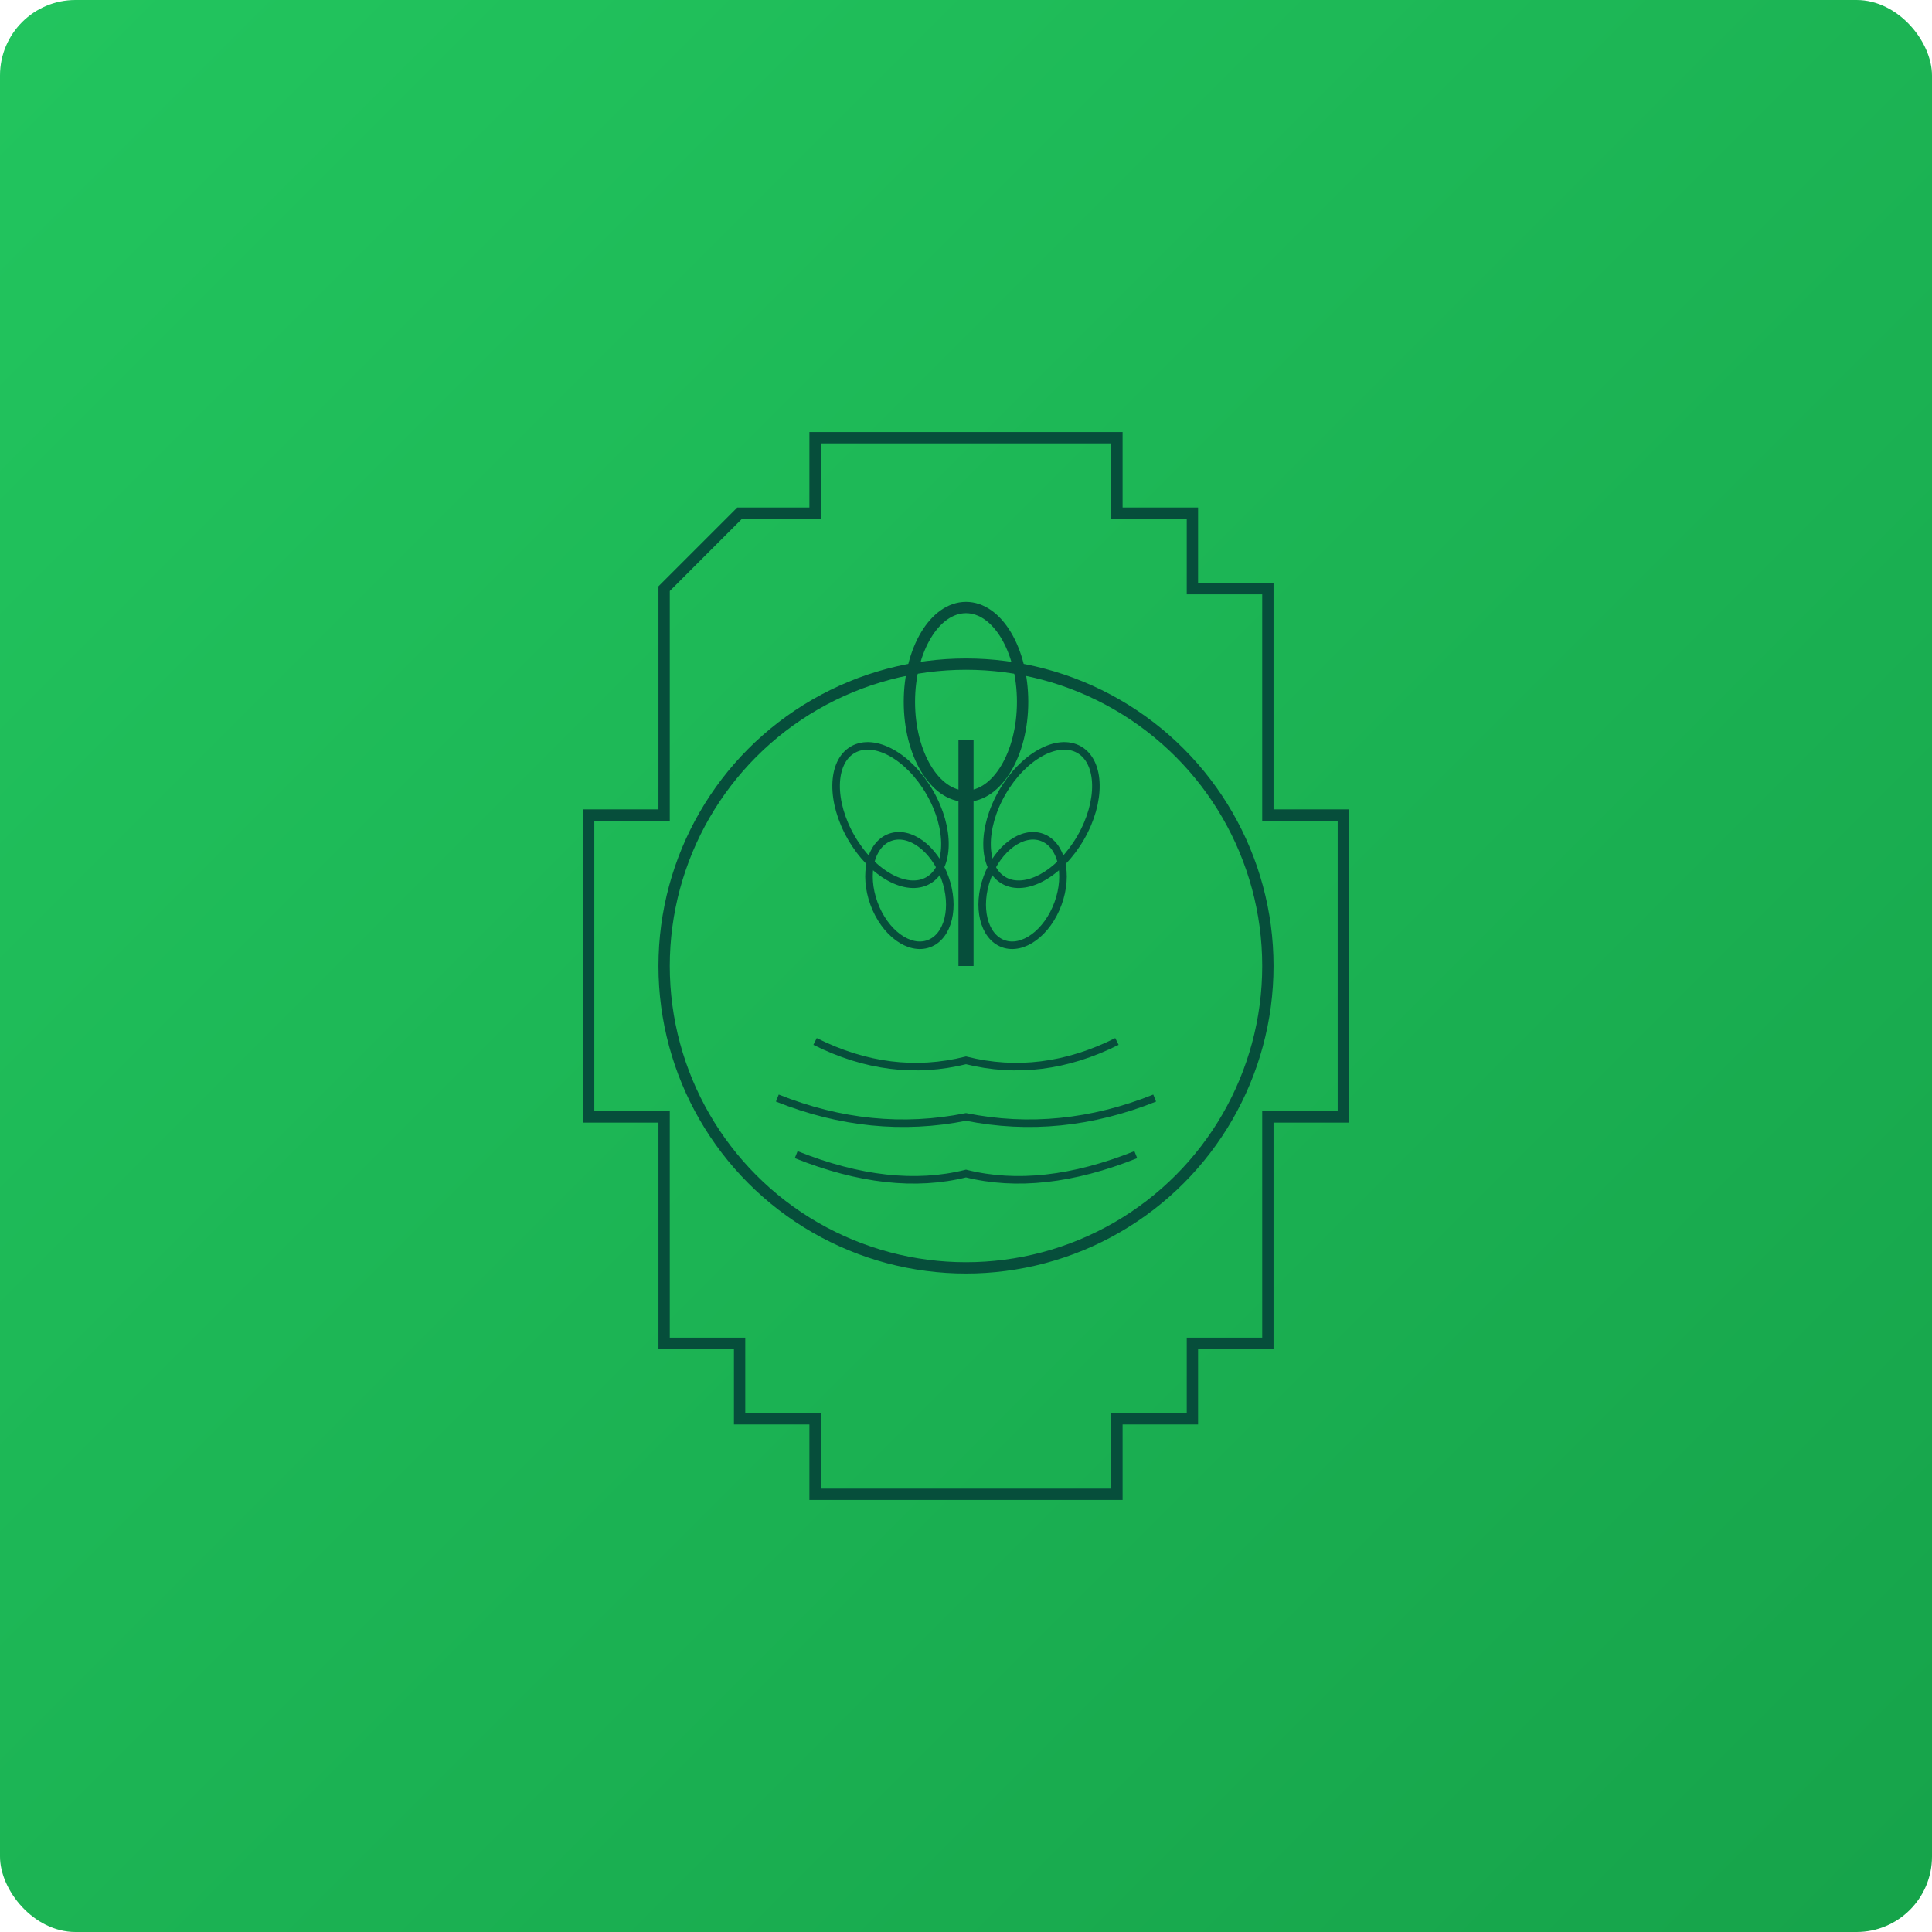 <svg xmlns="http://www.w3.org/2000/svg" viewBox="0 0 512 512" width="512" height="512">
  <defs>
    <linearGradient id="greenGradient" x1="0%" y1="0%" x2="100%" y2="100%">
      <stop offset="0%" style="stop-color:#22c55e;stop-opacity:1" />
      <stop offset="100%" style="stop-color:#16a34a;stop-opacity:1" />
    </linearGradient>
  </defs>
  
  <!-- Background -->
  <rect width="512" height="512" fill="url(#greenGradient)" rx="20"/>
  
  <!-- Gear outline -->
  <g transform="translate(256,256)">
    <!-- Gear teeth -->
    <path d="M-60,-120 L-40,-120 L-40,-140 L40,-140 L40,-120 L60,-120 L60,-100 L80,-100 L80,-40 L100,-40 L100,40 L80,40 L80,100 L60,100 L60,120 L40,120 L40,140 L-40,140 L-40,120 L-60,120 L-60,100 L-80,100 L-80,40 L-100,40 L-100,-40 L-80,-40 L-80,-100 Z" 
          fill="none" 
          stroke="#064e3b" 
          stroke-width="3"/>
    
    <!-- Inner gear circle -->
    <circle cx="0" cy="0" r="80" fill="none" stroke="#064e3b" stroke-width="3"/>
    
    <!-- Plant stem -->
    <line x1="0" y1="0" x2="0" y2="-60" stroke="#064e3b" stroke-width="4"/>
    
    <!-- Top leaf -->
    <ellipse cx="0" cy="-70" rx="15" ry="25" fill="none" stroke="#064e3b" stroke-width="3"/>
    
    <!-- Side leaves -->
    <ellipse cx="-20" cy="-40" rx="12" ry="20" fill="none" stroke="#064e3b" stroke-width="2" transform="rotate(-30 -20 -40)"/>
    <ellipse cx="20" cy="-40" rx="12" ry="20" fill="none" stroke="#064e3b" stroke-width="2" transform="rotate(30 20 -40)"/>
    
    <!-- Lower leaves -->
    <ellipse cx="-15" cy="-20" rx="10" ry="15" fill="none" stroke="#064e3b" stroke-width="2" transform="rotate(-20 -15 -20)"/>
    <ellipse cx="15" cy="-20" rx="10" ry="15" fill="none" stroke="#064e3b" stroke-width="2" transform="rotate(20 15 -20)"/>
    
    <!-- Soil lines -->
    <path d="M-40,20 Q-20,30 0,25 Q20,30 40,20" fill="none" stroke="#064e3b" stroke-width="2"/>
    <path d="M-50,35 Q-25,45 0,40 Q25,45 50,35" fill="none" stroke="#064e3b" stroke-width="2"/>
    <path d="M-45,50 Q-20,60 0,55 Q20,60 45,50" fill="none" stroke="#064e3b" stroke-width="2"/>
  </g>
</svg>